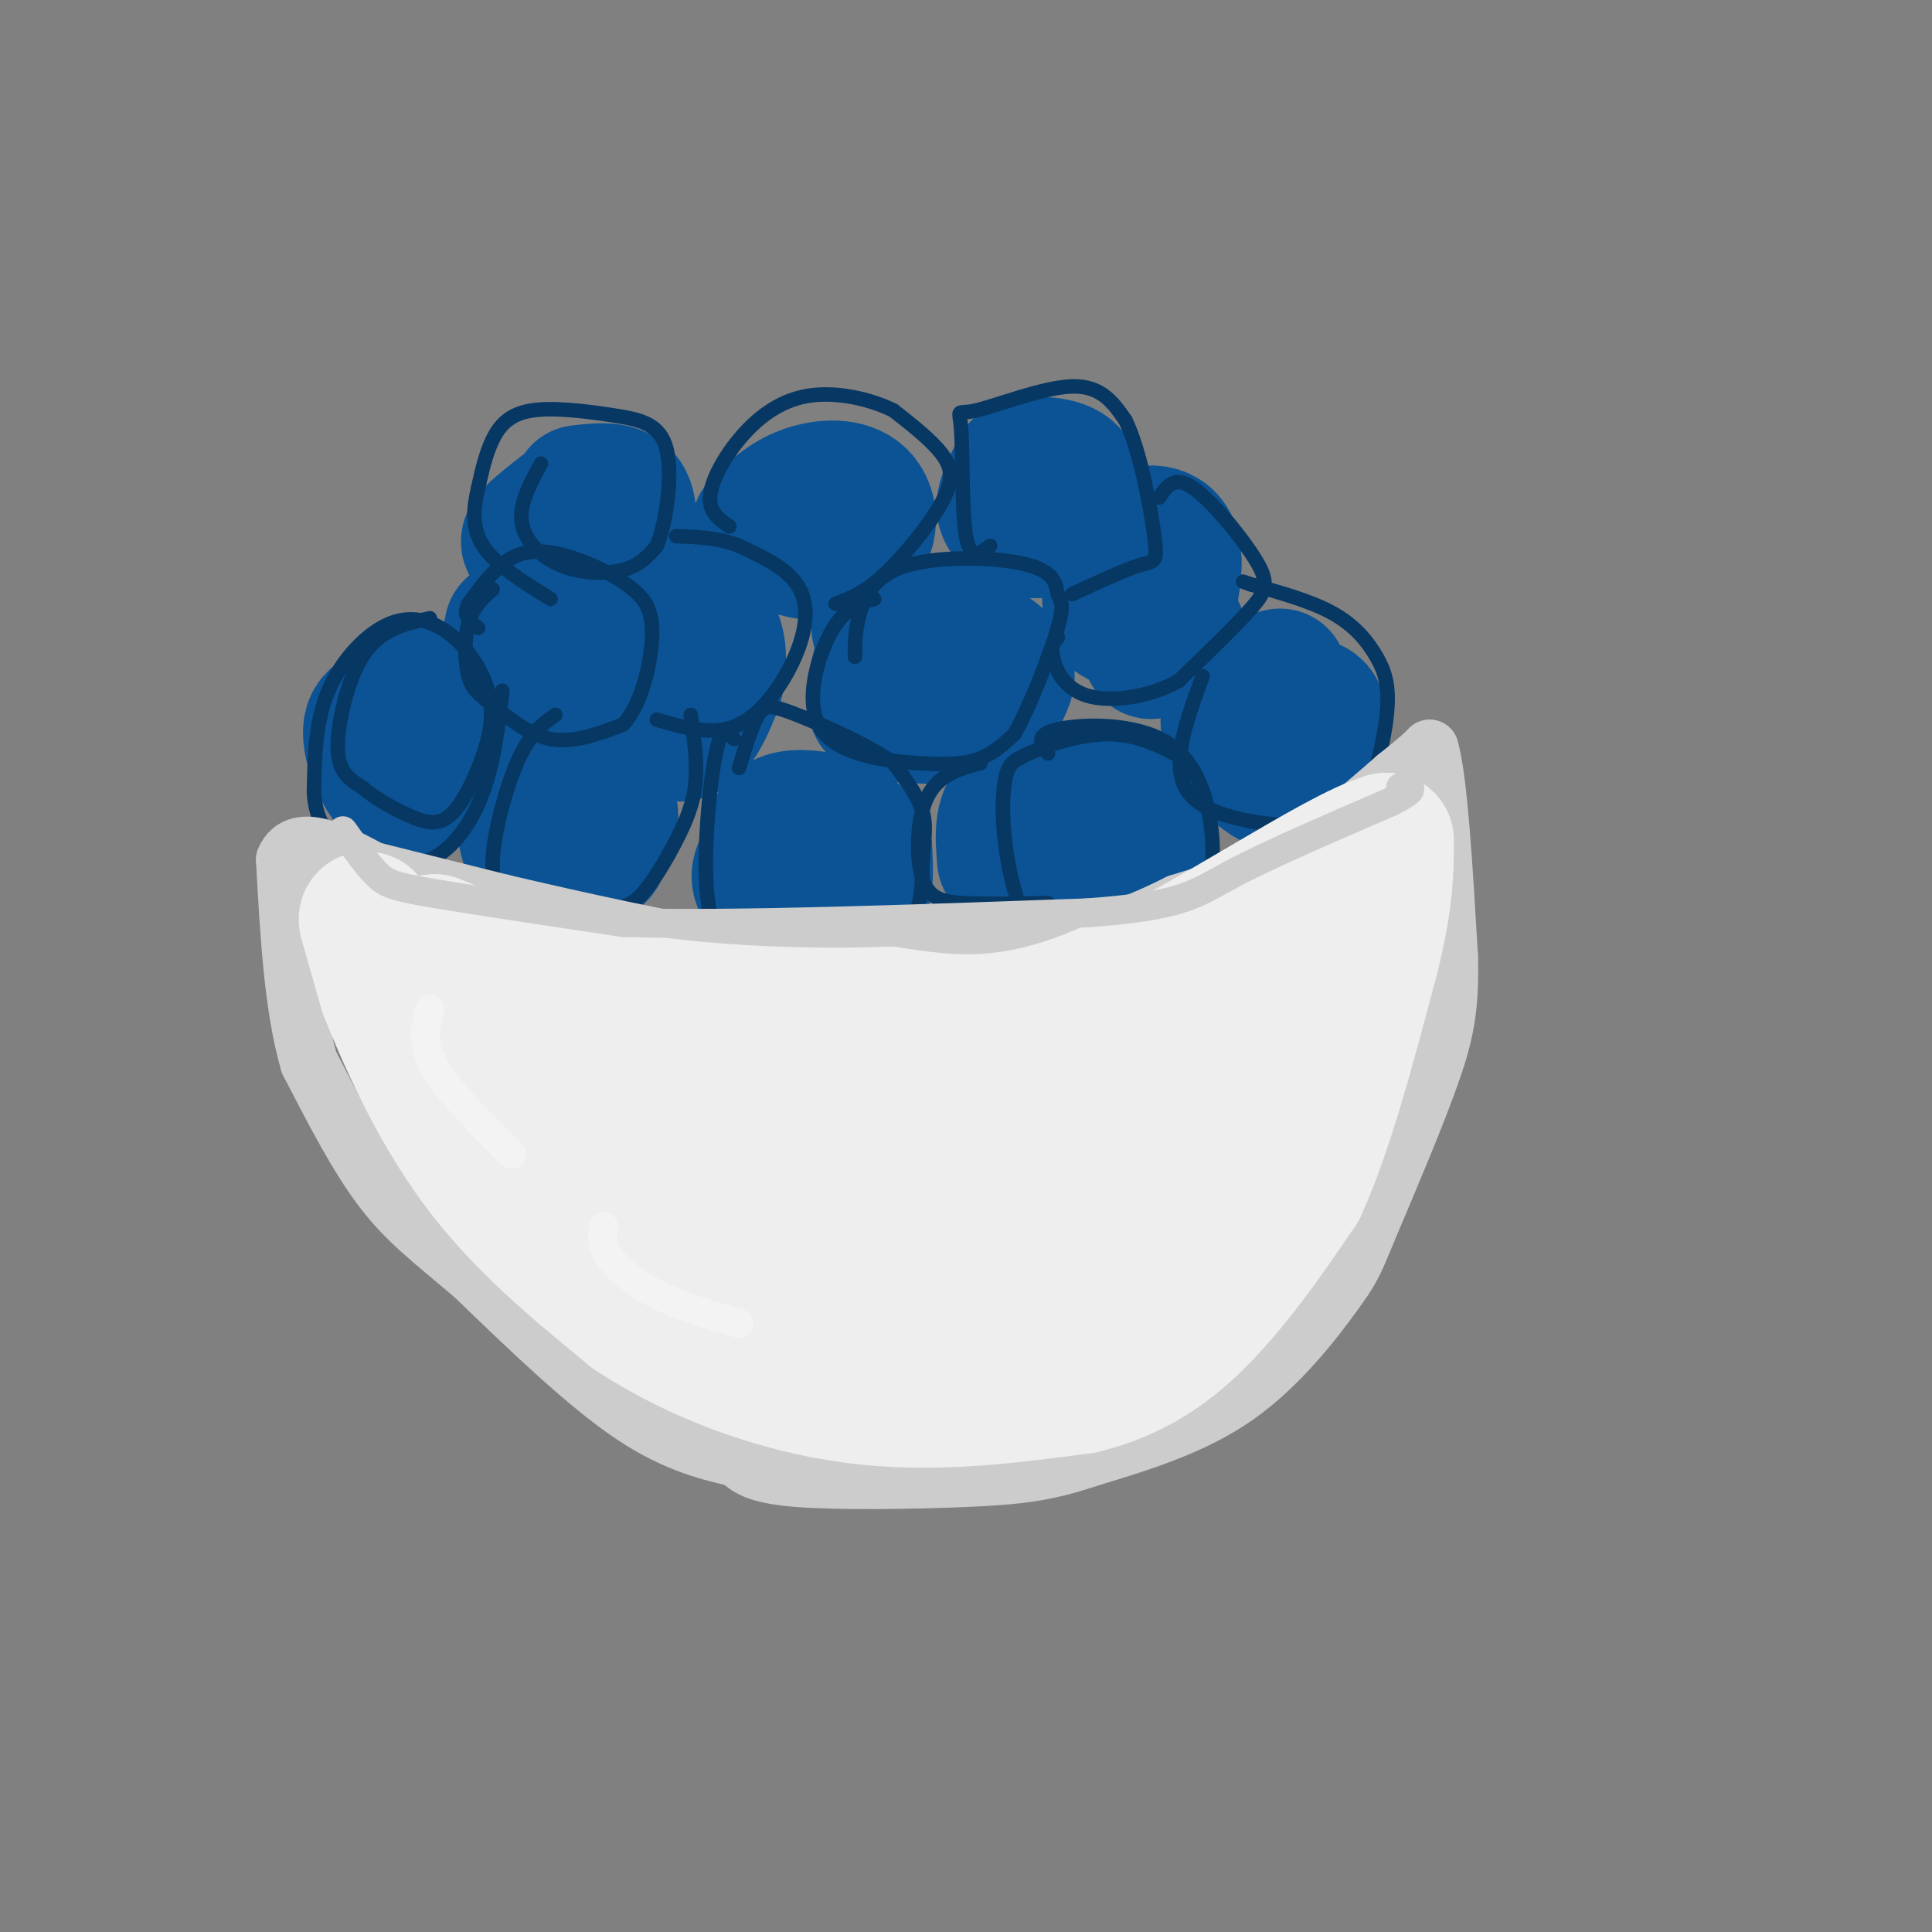<svg viewBox='0 0 400 400' version='1.1' xmlns='http://www.w3.org/2000/svg' xmlns:xlink='http://www.w3.org/1999/xlink'><rect x="0" y="0" width="400" height="400" fill="#808080" stroke="none"/><g fill='none' stroke='rgb(11,83,148)' stroke-width='28' stroke-linecap='round' stroke-linejoin='round'><path d='M85,152c0.000,0.000 -7.000,5.000 -7,5'/><path d='M86,148c-4.000,-0.310 -8.000,-0.619 -9,2c-1.000,2.619 1.000,8.167 3,11c2.000,2.833 4.000,2.952 6,2c2.000,-0.952 4.000,-2.976 6,-5'/><path d='M92,158c0.311,-3.889 -1.911,-11.111 -4,-14c-2.089,-2.889 -4.044,-1.444 -6,0'/><path d='M139,143c0.000,0.000 0.100,0.100 0.1,0.1'/><path d='M140,131c-1.655,0.756 -3.310,1.512 -4,5c-0.690,3.488 -0.417,9.708 1,13c1.417,3.292 3.976,3.655 6,2c2.024,-1.655 3.512,-5.327 5,-9'/><path d='M148,142c1.000,-3.405 1.000,-7.417 0,-10c-1.000,-2.583 -3.000,-3.738 -5,-4c-2.000,-0.262 -4.000,0.369 -6,1'/><path d='M119,153c-2.923,0.161 -5.845,0.321 -8,5c-2.155,4.679 -3.542,13.875 -1,18c2.542,4.125 9.012,3.179 12,2c2.988,-1.179 2.494,-2.589 2,-4'/><path d='M124,174c1.244,-1.689 3.356,-3.911 2,-7c-1.356,-3.089 -6.178,-7.044 -11,-11'/><path d='M167,172c-3.714,2.298 -7.429,4.595 -9,7c-1.571,2.405 -1.000,4.917 3,7c4.000,2.083 11.429,3.738 15,2c3.571,-1.738 3.286,-6.869 3,-12'/><path d='M179,176c-0.833,-3.155 -4.417,-5.042 -8,-6c-3.583,-0.958 -7.167,-0.988 -9,0c-1.833,0.988 -1.917,2.994 -2,5'/><path d='M185,128c-1.911,6.332 -3.821,12.664 -4,16c-0.179,3.336 1.375,3.676 6,4c4.625,0.324 12.322,0.633 16,0c3.678,-0.633 3.336,-2.209 4,-4c0.664,-1.791 2.332,-3.797 1,-6c-1.332,-2.203 -5.666,-4.601 -10,-7'/><path d='M198,131c-4.333,-1.333 -10.167,-1.167 -16,-1'/><path d='M230,164c-3.563,1.701 -7.126,3.403 -9,8c-1.874,4.597 -2.057,12.091 1,15c3.057,2.909 9.356,1.233 12,0c2.644,-1.233 1.635,-2.024 2,-4c0.365,-1.976 2.104,-5.136 1,-8c-1.104,-2.864 -5.052,-5.432 -9,-8'/><path d='M228,167c-5.044,-2.000 -13.156,-3.000 -17,-1c-3.844,2.000 -3.422,7.000 -3,12'/><path d='M265,140c-3.540,0.859 -7.080,1.718 -9,4c-1.920,2.282 -2.219,5.987 -1,9c1.219,3.013 3.956,5.333 6,7c2.044,1.667 3.397,2.679 6,0c2.603,-2.679 6.458,-9.051 6,-12c-0.458,-2.949 -5.229,-2.474 -10,-2'/><path d='M238,127c-0.233,4.957 -0.466,9.914 1,7c1.466,-2.914 4.630,-13.699 4,-19c-0.630,-5.301 -5.054,-5.120 -8,-4c-2.946,1.120 -4.413,3.177 -5,6c-0.587,2.823 -0.293,6.411 0,10'/><path d='M230,127c2.333,2.333 8.167,3.167 14,4'/><path d='M169,104c-2.139,0.665 -4.278,1.330 -6,3c-1.722,1.670 -3.028,4.345 0,6c3.028,1.655 10.389,2.289 14,0c3.611,-2.289 3.472,-7.501 1,-10c-2.472,-2.499 -7.278,-2.285 -11,-1c-3.722,1.285 -6.361,3.643 -9,6'/><path d='M158,108c-1.500,1.333 -0.750,1.667 0,2'/><path d='M211,97c-1.338,2.611 -2.676,5.222 -3,7c-0.324,1.778 0.367,2.724 2,4c1.633,1.276 4.209,2.882 7,1c2.791,-1.882 5.797,-7.252 5,-10c-0.797,-2.748 -5.399,-2.874 -10,-3'/><path d='M121,102c-3.946,3.041 -7.891,6.082 -10,8c-2.109,1.918 -2.380,2.713 1,4c3.380,1.287 10.411,3.067 14,3c3.589,-0.067 3.735,-1.979 4,-5c0.265,-3.021 0.647,-7.149 -1,-9c-1.647,-1.851 -5.324,-1.426 -9,-1'/><path d='M106,130c-0.844,4.400 -1.689,8.800 1,9c2.689,0.200 8.911,-3.800 10,-5c1.089,-1.200 -2.956,0.400 -7,2'/></g>
<g fill='none' stroke='rgb(7,55,99)' stroke-width='3' stroke-linecap='round' stroke-linejoin='round'><path d='M89,128c-3.131,0.685 -6.262,1.369 -9,3c-2.738,1.631 -5.083,4.208 -7,9c-1.917,4.792 -3.405,11.798 -3,16c0.405,4.202 2.702,5.601 5,7'/><path d='M75,163c2.604,2.295 6.616,4.533 10,6c3.384,1.467 6.142,2.164 9,-1c2.858,-3.164 5.817,-10.190 7,-15c1.183,-4.810 0.592,-7.405 0,-10'/><path d='M101,143c-0.995,-3.700 -3.483,-7.951 -7,-11c-3.517,-3.049 -8.062,-4.898 -13,-3c-4.938,1.898 -10.268,7.542 -13,14c-2.732,6.458 -2.866,13.729 -3,21'/><path d='M65,164c0.262,5.313 2.415,8.095 4,10c1.585,1.905 2.600,2.933 6,4c3.400,1.067 9.185,2.172 14,0c4.815,-2.172 8.662,-7.621 11,-14c2.338,-6.379 3.169,-13.690 4,-21'/><path d='M102,122c-2.033,1.834 -4.067,3.668 -5,7c-0.933,3.332 -0.766,8.161 0,11c0.766,2.839 2.129,3.687 5,6c2.871,2.313 7.249,6.089 12,7c4.751,0.911 9.876,-1.045 15,-3'/><path d='M129,150c3.791,-4.019 5.767,-12.566 6,-18c0.233,-5.434 -1.278,-7.756 -4,-10c-2.722,-2.244 -6.656,-4.412 -11,-6c-4.344,-1.588 -9.098,-2.597 -13,-1c-3.902,1.597 -6.951,5.798 -10,10'/><path d='M97,125c-1.333,2.500 0.333,3.750 2,5'/><path d='M112,96c-2.250,4.113 -4.500,8.226 -4,12c0.500,3.774 3.750,7.208 8,9c4.250,1.792 9.500,1.940 13,1c3.500,-0.940 5.250,-2.970 7,-5'/><path d='M136,113c1.959,-4.912 3.356,-14.692 2,-20c-1.356,-5.308 -5.467,-6.144 -11,-7c-5.533,-0.856 -12.490,-1.730 -17,-1c-4.510,0.730 -6.574,3.066 -8,6c-1.426,2.934 -2.213,6.467 -3,10'/><path d='M99,101c-0.867,3.733 -1.533,8.067 1,12c2.533,3.933 8.267,7.467 14,11'/><path d='M136,149c5.899,1.750 11.798,3.500 17,1c5.202,-2.500 9.708,-9.250 12,-15c2.292,-5.750 2.369,-10.500 0,-14c-2.369,-3.500 -7.185,-5.750 -12,-8'/><path d='M153,113c-4.167,-1.667 -8.583,-1.833 -13,-2'/><path d='M115,148c-2.667,1.905 -5.333,3.810 -8,10c-2.667,6.190 -5.333,16.667 -5,22c0.333,5.333 3.667,5.524 8,6c4.333,0.476 9.667,1.238 15,2'/><path d='M125,188c3.775,0.150 5.713,-0.475 8,-3c2.287,-2.525 4.923,-6.949 7,-11c2.077,-4.051 3.593,-7.729 4,-12c0.407,-4.271 -0.297,-9.136 -1,-14'/><path d='M152,153c-1.311,-1.733 -2.622,-3.467 -4,4c-1.378,7.467 -2.822,24.133 -1,32c1.822,7.867 6.911,6.933 12,6'/><path d='M159,195c7.400,1.467 19.901,2.136 26,-1c6.099,-3.136 5.796,-10.075 6,-15c0.204,-4.925 0.915,-7.836 0,-11c-0.915,-3.164 -3.458,-6.582 -6,-10'/><path d='M185,158c-5.024,-3.679 -14.583,-7.875 -20,-10c-5.417,-2.125 -6.690,-2.179 -8,0c-1.310,2.179 -2.655,6.589 -4,11'/><path d='M181,124c-3.064,0.906 -6.128,1.812 -9,7c-2.872,5.188 -5.553,14.659 -2,20c3.553,5.341 13.341,6.553 20,7c6.659,0.447 10.188,0.128 13,-1c2.812,-1.128 4.906,-3.064 7,-5'/><path d='M210,152c3.121,-5.420 7.425,-16.469 9,-22c1.575,-5.531 0.422,-5.543 0,-7c-0.422,-1.457 -0.113,-4.360 -6,-6c-5.887,-1.640 -17.970,-2.019 -25,0c-7.030,2.019 -9.009,6.434 -10,10c-0.991,3.566 -0.996,6.283 -1,9'/><path d='M173,125c2.929,-1.083 5.857,-2.167 10,-6c4.143,-3.833 9.500,-10.417 12,-15c2.500,-4.583 2.143,-7.167 0,-10c-2.143,-2.833 -6.071,-5.917 -10,-9'/><path d='M185,85c-4.884,-2.445 -12.093,-4.057 -18,-3c-5.907,1.057 -10.514,4.785 -14,9c-3.486,4.215 -5.853,8.919 -6,12c-0.147,3.081 1.927,4.541 4,6'/><path d='M205,113c-2.051,1.576 -4.102,3.152 -5,-2c-0.898,-5.152 -0.643,-17.030 -1,-22c-0.357,-4.970 -1.327,-3.030 3,-4c4.327,-0.970 13.951,-4.848 20,-5c6.049,-0.152 8.525,3.424 11,7'/><path d='M233,87c3.071,6.226 5.250,18.292 6,24c0.750,5.708 0.071,5.060 -3,6c-3.071,0.940 -8.536,3.470 -14,6'/><path d='M240,103c1.548,-2.333 3.095,-4.667 7,-2c3.905,2.667 10.167,10.333 13,15c2.833,4.667 2.238,6.333 -1,10c-3.238,3.667 -9.119,9.333 -15,15'/><path d='M244,141c-6.190,3.429 -14.167,4.500 -19,3c-4.833,-1.500 -6.524,-5.571 -7,-8c-0.476,-2.429 0.262,-3.214 1,-4'/><path d='M249,140c-3.444,9.333 -6.889,18.667 -3,24c3.889,5.333 15.111,6.667 22,7c6.889,0.333 9.444,-0.333 12,-1'/><path d='M280,170c3.474,-4.247 6.158,-14.365 7,-21c0.842,-6.635 -0.158,-9.786 -2,-13c-1.842,-3.214 -4.526,-6.490 -9,-9c-4.474,-2.510 -10.737,-4.255 -17,-6'/><path d='M259,121c-2.833,-1.000 -1.417,-0.500 0,0'/><path d='M217,156c-1.476,-1.935 -2.952,-3.869 2,-5c4.952,-1.131 16.333,-1.458 23,3c6.667,4.458 8.619,13.702 9,20c0.381,6.298 -0.810,9.649 -2,13'/><path d='M249,187c-2.875,4.206 -9.063,8.221 -15,11c-5.937,2.779 -11.622,4.322 -16,1c-4.378,-3.322 -7.448,-11.510 -9,-19c-1.552,-7.490 -1.586,-14.283 -1,-18c0.586,-3.717 1.793,-4.359 3,-5'/><path d='M211,157c3.756,-2.111 11.644,-4.889 18,-5c6.356,-0.111 11.178,2.444 16,5'/><path d='M203,158c-4.369,1.185 -8.738,2.369 -11,7c-2.262,4.631 -2.417,12.708 -1,17c1.417,4.292 4.405,4.798 9,5c4.595,0.202 10.798,0.101 17,0'/></g>
<g fill='none' stroke='rgb(204,204,204)' stroke-width='12' stroke-linecap='round' stroke-linejoin='round'><path d='M68,178c0.000,0.000 36.000,9.000 36,9'/><path d='M104,187c15.422,3.622 35.978,8.178 49,10c13.022,1.822 18.511,0.911 24,0'/><path d='M177,197c11.956,-0.089 29.844,-0.311 42,-2c12.156,-1.689 18.578,-4.844 25,-8'/><path d='M244,187c8.022,-2.489 15.578,-4.711 23,-9c7.422,-4.289 14.711,-10.644 22,-17'/><path d='M289,161c4.833,-3.833 5.917,-4.917 7,-6'/><path d='M296,155c1.833,6.167 2.917,24.583 4,43'/><path d='M300,198c0.311,10.822 -0.911,16.378 -4,25c-3.089,8.622 -8.044,20.311 -13,32'/><path d='M283,255c-2.774,6.798 -3.208,7.792 -7,13c-3.792,5.208 -10.940,14.631 -20,21c-9.060,6.369 -20.030,9.685 -31,13'/><path d='M225,302c-8.512,2.869 -14.292,3.542 -25,4c-10.708,0.458 -26.345,0.702 -35,0c-8.655,-0.702 -10.327,-2.351 -12,-4'/><path d='M153,302c-5.289,-1.333 -12.511,-2.667 -22,-9c-9.489,-6.333 -21.244,-17.667 -33,-29'/><path d='M98,264c-8.689,-7.356 -13.911,-11.244 -19,-18c-5.089,-6.756 -10.044,-16.378 -15,-26'/><path d='M64,220c-3.333,-11.333 -4.167,-26.667 -5,-42'/><path d='M59,178c2.667,-6.333 11.833,-1.167 21,4'/></g>
<g fill='none' stroke='rgb(238,238,238)' stroke-width='28' stroke-linecap='round' stroke-linejoin='round'><path d='M122,213c-3.058,1.644 -6.116,3.289 0,10c6.116,6.711 21.407,18.489 29,25c7.593,6.511 7.488,7.756 14,10c6.512,2.244 19.643,5.488 27,6c7.357,0.512 8.942,-1.708 -2,-4c-10.942,-2.292 -34.412,-4.655 -50,-9c-15.588,-4.345 -23.294,-10.673 -31,-17'/><path d='M109,234c-11.411,-9.443 -24.440,-24.552 -20,-24c4.440,0.552 26.349,16.764 37,23c10.651,6.236 10.043,2.496 9,1c-1.043,-1.496 -2.522,-0.748 -4,0'/><path d='M131,234c-7.156,-3.111 -23.044,-10.889 -33,-18c-9.956,-7.111 -13.978,-13.556 -18,-20'/><path d='M80,196c-3.867,-4.844 -4.533,-6.956 -4,-5c0.533,1.956 2.267,7.978 4,14'/><path d='M80,205c3.422,8.800 9.978,23.800 19,36c9.022,12.200 20.511,21.600 32,31'/><path d='M131,272c13.111,8.689 29.889,14.911 46,17c16.111,2.089 31.556,0.044 47,-2'/><path d='M224,287c12.511,-3.022 20.289,-9.578 27,-17c6.711,-7.422 12.356,-15.711 18,-24'/><path d='M269,246c5.500,-12.000 10.250,-30.000 15,-48'/><path d='M284,198c3.000,-12.000 3.000,-18.000 3,-24'/><path d='M287,174c-10.422,2.933 -37.978,22.267 -58,31c-20.022,8.733 -32.511,6.867 -45,5'/><path d='M184,210c-17.489,0.644 -38.711,-0.244 -55,-3c-16.289,-2.756 -27.644,-7.378 -39,-12'/><path d='M90,195c1.750,3.881 25.624,19.584 47,28c21.376,8.416 40.256,9.544 54,11c13.744,1.456 22.354,3.238 34,0c11.646,-3.238 26.327,-11.497 34,-17c7.673,-5.503 8.336,-8.252 9,-11'/><path d='M268,206c-10.668,7.845 -41.839,32.959 -57,45c-15.161,12.041 -14.313,11.011 -19,11c-4.687,-0.011 -14.911,0.997 -14,2c0.911,1.003 12.955,2.002 25,3'/><path d='M203,267c10.483,0.035 24.190,-1.377 33,-4c8.810,-2.623 12.722,-6.456 18,-13c5.278,-6.544 11.921,-15.800 5,-12c-6.921,3.800 -27.406,20.657 -39,28c-11.594,7.343 -14.297,5.171 -17,3'/><path d='M203,269c-5.833,0.167 -11.917,-0.917 -18,-2'/></g>
<g fill='none' stroke='rgb(204,204,204)' stroke-width='6' stroke-linecap='round' stroke-linejoin='round'><path d='M71,172c2.489,3.489 4.978,6.978 7,9c2.022,2.022 3.578,2.578 12,4c8.422,1.422 23.711,3.711 39,6'/><path d='M129,191c22.500,0.667 59.250,-0.667 96,-2'/><path d='M225,189c20.133,-1.422 22.467,-3.978 30,-8c7.533,-4.022 20.267,-9.511 33,-15'/><path d='M288,166c5.833,-3.000 3.917,-3.000 2,-3'/></g>
<g fill='none' stroke='rgb(243,243,243)' stroke-width='6' stroke-linecap='round' stroke-linejoin='round'><path d='M89,209c-0.917,3.500 -1.833,7.000 1,12c2.833,5.000 9.417,11.500 16,18'/><path d='M125,254c-0.311,1.778 -0.622,3.556 1,6c1.622,2.444 5.178,5.556 10,8c4.822,2.444 10.911,4.222 17,6'/></g>
</svg>